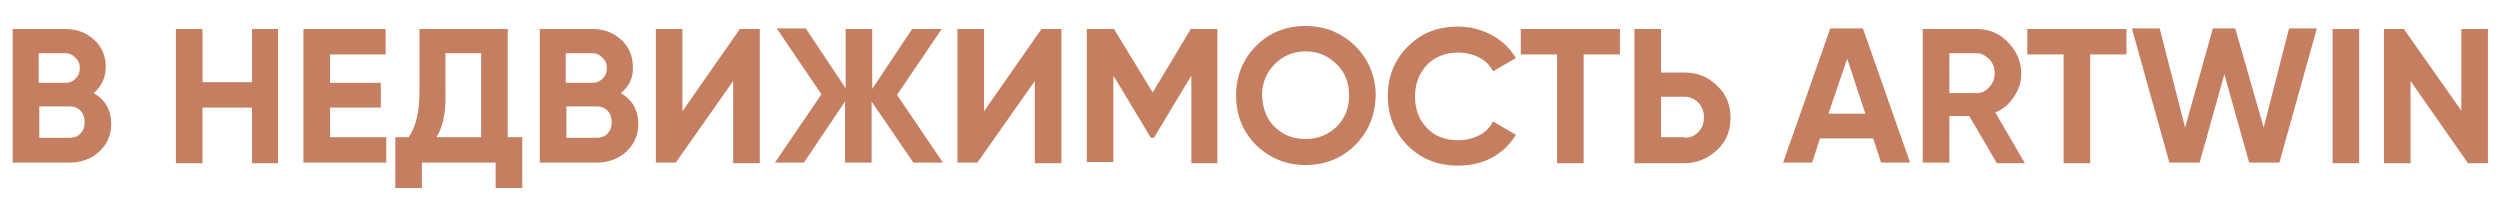 <?xml version="1.0" encoding="UTF-8"?> <svg xmlns="http://www.w3.org/2000/svg" xmlns:xlink="http://www.w3.org/1999/xlink" version="1.1" id="_Слой_2" x="0px" y="0px" viewBox="0 0 413.6 35.2" style="enable-background:new 0 0 413.6 35.2;" xml:space="preserve"> <style type="text/css"> .st0{enable-background:new ;} .st1{fill:#C67E61;} </style> <g id="_Слой_1-2"> <g class="st0"> <path class="st1" d="M15.5,15.4c1.9,1.1,2.9,2.8,2.9,5.1c0,1.9-0.7,3.4-2,4.6c-1.3,1.2-3,1.8-4.9,1.8H2.1V4.8h8.7 c1.9,0,3.5,0.6,4.8,1.8c1.3,1.2,1.9,2.7,1.9,4.5C17.5,12.8,16.8,14.3,15.5,15.4z M10.8,8.8H6.4v4.9h4.4c0.7,0,1.2-0.2,1.7-0.7 c0.5-0.5,0.7-1,0.7-1.7c0-0.7-0.2-1.3-0.7-1.7C12.1,9.1,11.5,8.8,10.8,8.8z M11.5,22.8c0.7,0,1.4-0.2,1.8-0.7 c0.5-0.5,0.7-1.1,0.7-1.9c0-0.7-0.2-1.4-0.7-1.9c-0.5-0.5-1.1-0.7-1.8-0.7h-5v5.2H11.5z"></path> <path class="st1" d="M41.7,4.8h4.3v22.2h-4.3v-9.2h-8.2v9.2h-4.4V4.8h4.4v8.8h8.2V4.8z"></path> <path class="st1" d="M54.6,22.7h9.3v4.2H50.2V4.8h13.6v4.2h-9.2v4.7H63v4.1h-8.4V22.7z"></path> <path class="st1" d="M84,22.7h2.4v8.4H82v-4.2H69.8v4.2h-4.4v-8.4h2.2c1.2-1.7,1.8-4.2,1.8-7.5V4.8H84V22.7z M72.2,22.7h7.4V8.8 h-5.9v6.5C73.8,18.5,73.3,21,72.2,22.7z"></path> <path class="st1" d="M102.7,15.4c1.9,1.1,2.9,2.8,2.9,5.1c0,1.9-0.7,3.4-2,4.6c-1.3,1.2-3,1.8-4.9,1.8h-9.4V4.8H98 c1.9,0,3.5,0.6,4.8,1.8c1.3,1.2,1.9,2.7,1.9,4.5C104.8,12.8,104.1,14.3,102.7,15.4z M98,8.8h-4.4v4.9H98c0.7,0,1.2-0.2,1.7-0.7 c0.5-0.5,0.7-1,0.7-1.7c0-0.7-0.2-1.3-0.7-1.7C99.3,9.1,98.7,8.8,98,8.8z M98.7,22.8c0.7,0,1.4-0.2,1.8-0.7 c0.5-0.5,0.7-1.1,0.7-1.9c0-0.7-0.2-1.4-0.7-1.9c-0.5-0.5-1.1-0.7-1.8-0.7h-5v5.2H98.7z"></path> <path class="st1" d="M121.3,26.9V13.4l-9.5,13.5h-3.3V4.8h4.4v13.6l9.5-13.6h3.3v22.2H121.3z"></path> <path class="st1" d="M156,26.9h-4.9l-6.9-10.1v10.1h-4.4V16.8L133,26.9h-4.8l7.7-11.3l-7.4-10.9h4.8l6.6,9.9V4.8h4.4v9.9l6.6-9.9 h4.9l-7.4,10.9L156,26.9z"></path> <path class="st1" d="M171.2,26.9V13.4l-9.5,13.5h-3.3V4.8h4.4v13.6l9.5-13.6h3.3v22.2H171.2z"></path> <path class="st1" d="M201.4,4.8v22.2h-4.3V12.5l-6.2,10.3h-0.5l-6.2-10.3v14.3h-4.4V4.8h4.5l6.4,10.5l6.3-10.5H201.4z"></path> <path class="st1" d="M224.2,24c-2.2,2.2-5,3.3-8.2,3.3c-3.2,0-5.9-1.1-8.2-3.3c-2.2-2.2-3.3-5-3.3-8.2c0-3.2,1.1-6,3.3-8.2 c2.2-2.2,4.9-3.3,8.2-3.3c3.2,0,5.9,1.1,8.2,3.3c2.2,2.2,3.4,5,3.4,8.2C227.5,19.1,226.4,21.8,224.2,24z M210.9,21 c1.4,1.4,3.1,2,5.1,2c2,0,3.7-0.7,5.1-2c1.4-1.4,2.1-3.1,2.1-5.2c0-2.1-0.7-3.9-2.1-5.2c-1.4-1.4-3.1-2.1-5.1-2.1 c-2,0-3.7,0.7-5.1,2.1c-1.4,1.4-2.1,3.1-2.1,5.2C208.9,17.9,209.5,19.7,210.9,21z"></path> </g> <g class="st0"> <path class="st1" d="M241.2,27.4c-3.3,0-6.1-1.1-8.3-3.3s-3.3-5-3.3-8.2c0-3.3,1.1-6,3.3-8.2s4.9-3.3,8.3-3.3c2,0,3.9,0.5,5.6,1.4 c1.7,0.9,3,2.2,4,3.8l-3.8,2.2c-0.5-1-1.3-1.8-2.3-2.3s-2.2-0.8-3.4-0.8c-2.2,0-3.9,0.7-5.2,2c-1.3,1.4-2,3.1-2,5.3 c0,2.1,0.7,3.9,2,5.2c1.3,1.4,3.1,2,5.2,2c1.3,0,2.4-0.3,3.4-0.8s1.8-1.3,2.3-2.3l3.8,2.2c-1,1.6-2.3,2.9-4,3.8 S243.2,27.4,241.2,27.4z"></path> </g> <g class="st0"> <path class="st1" d="M268,4.8v4.2h-6v18h-4.4v-18h-6V4.8H268z"></path> <path class="st1" d="M278.7,12c2.1,0,3.9,0.7,5.4,2.2c1.5,1.4,2.2,3.2,2.2,5.3s-0.7,3.9-2.2,5.3c-1.5,1.4-3.3,2.2-5.4,2.2h-8.3 V4.8h4.4V12H278.7z M278.7,22.8c0.9,0,1.7-0.3,2.3-1c0.6-0.6,0.9-1.4,0.9-2.4c0-1-0.3-1.7-0.9-2.4c-0.6-0.6-1.4-1-2.3-1h-3.9v6.7 H278.7z"></path> <path class="st1" d="M311.2,26.9l-1.3-4h-8.8l-1.3,4H295l7.8-22.2h5.4l7.8,22.2H311.2z M302.5,18.8h6.1l-3-9.1L302.5,18.8z"></path> </g> <g class="st0"> <path class="st1" d="M330.3,26.9l-4.5-7.7h-3.3v7.7h-4.4V4.8h8.9c2,0,3.8,0.7,5.2,2.2c1.4,1.4,2.2,3.2,2.2,5.2 c0,1.4-0.4,2.6-1.2,3.8c-0.8,1.2-1.8,2.1-3.1,2.6l4.9,8.4H330.3z M322.5,8.8v6.6h4.5c0.8,0,1.5-0.3,2.1-1c0.6-0.6,0.9-1.4,0.9-2.3 s-0.3-1.7-0.9-2.3c-0.6-0.6-1.3-1-2.1-1H322.5z"></path> </g> <g class="st0"> <path class="st1" d="M351.8,4.8v4.2h-6v18h-4.4v-18h-6V4.8H351.8z"></path> <path class="st1" d="M358.9,26.9l-6.2-22.2h4.6l4.2,16.4l4.6-16.4h3.7l4.7,16.4l4.2-16.4h4.6l-6.2,22.2h-5L368,12.3l-4.1,14.6 H358.9z"></path> <path class="st1" d="M385.9,4.8h4.4v22.2h-4.4V4.8z"></path> <path class="st1" d="M407.2,4.8h4.4v22.2h-3.3l-9.5-13.6v13.6h-4.4V4.8h3.3l9.5,13.5V4.8z"></path> </g> </g> </svg> 